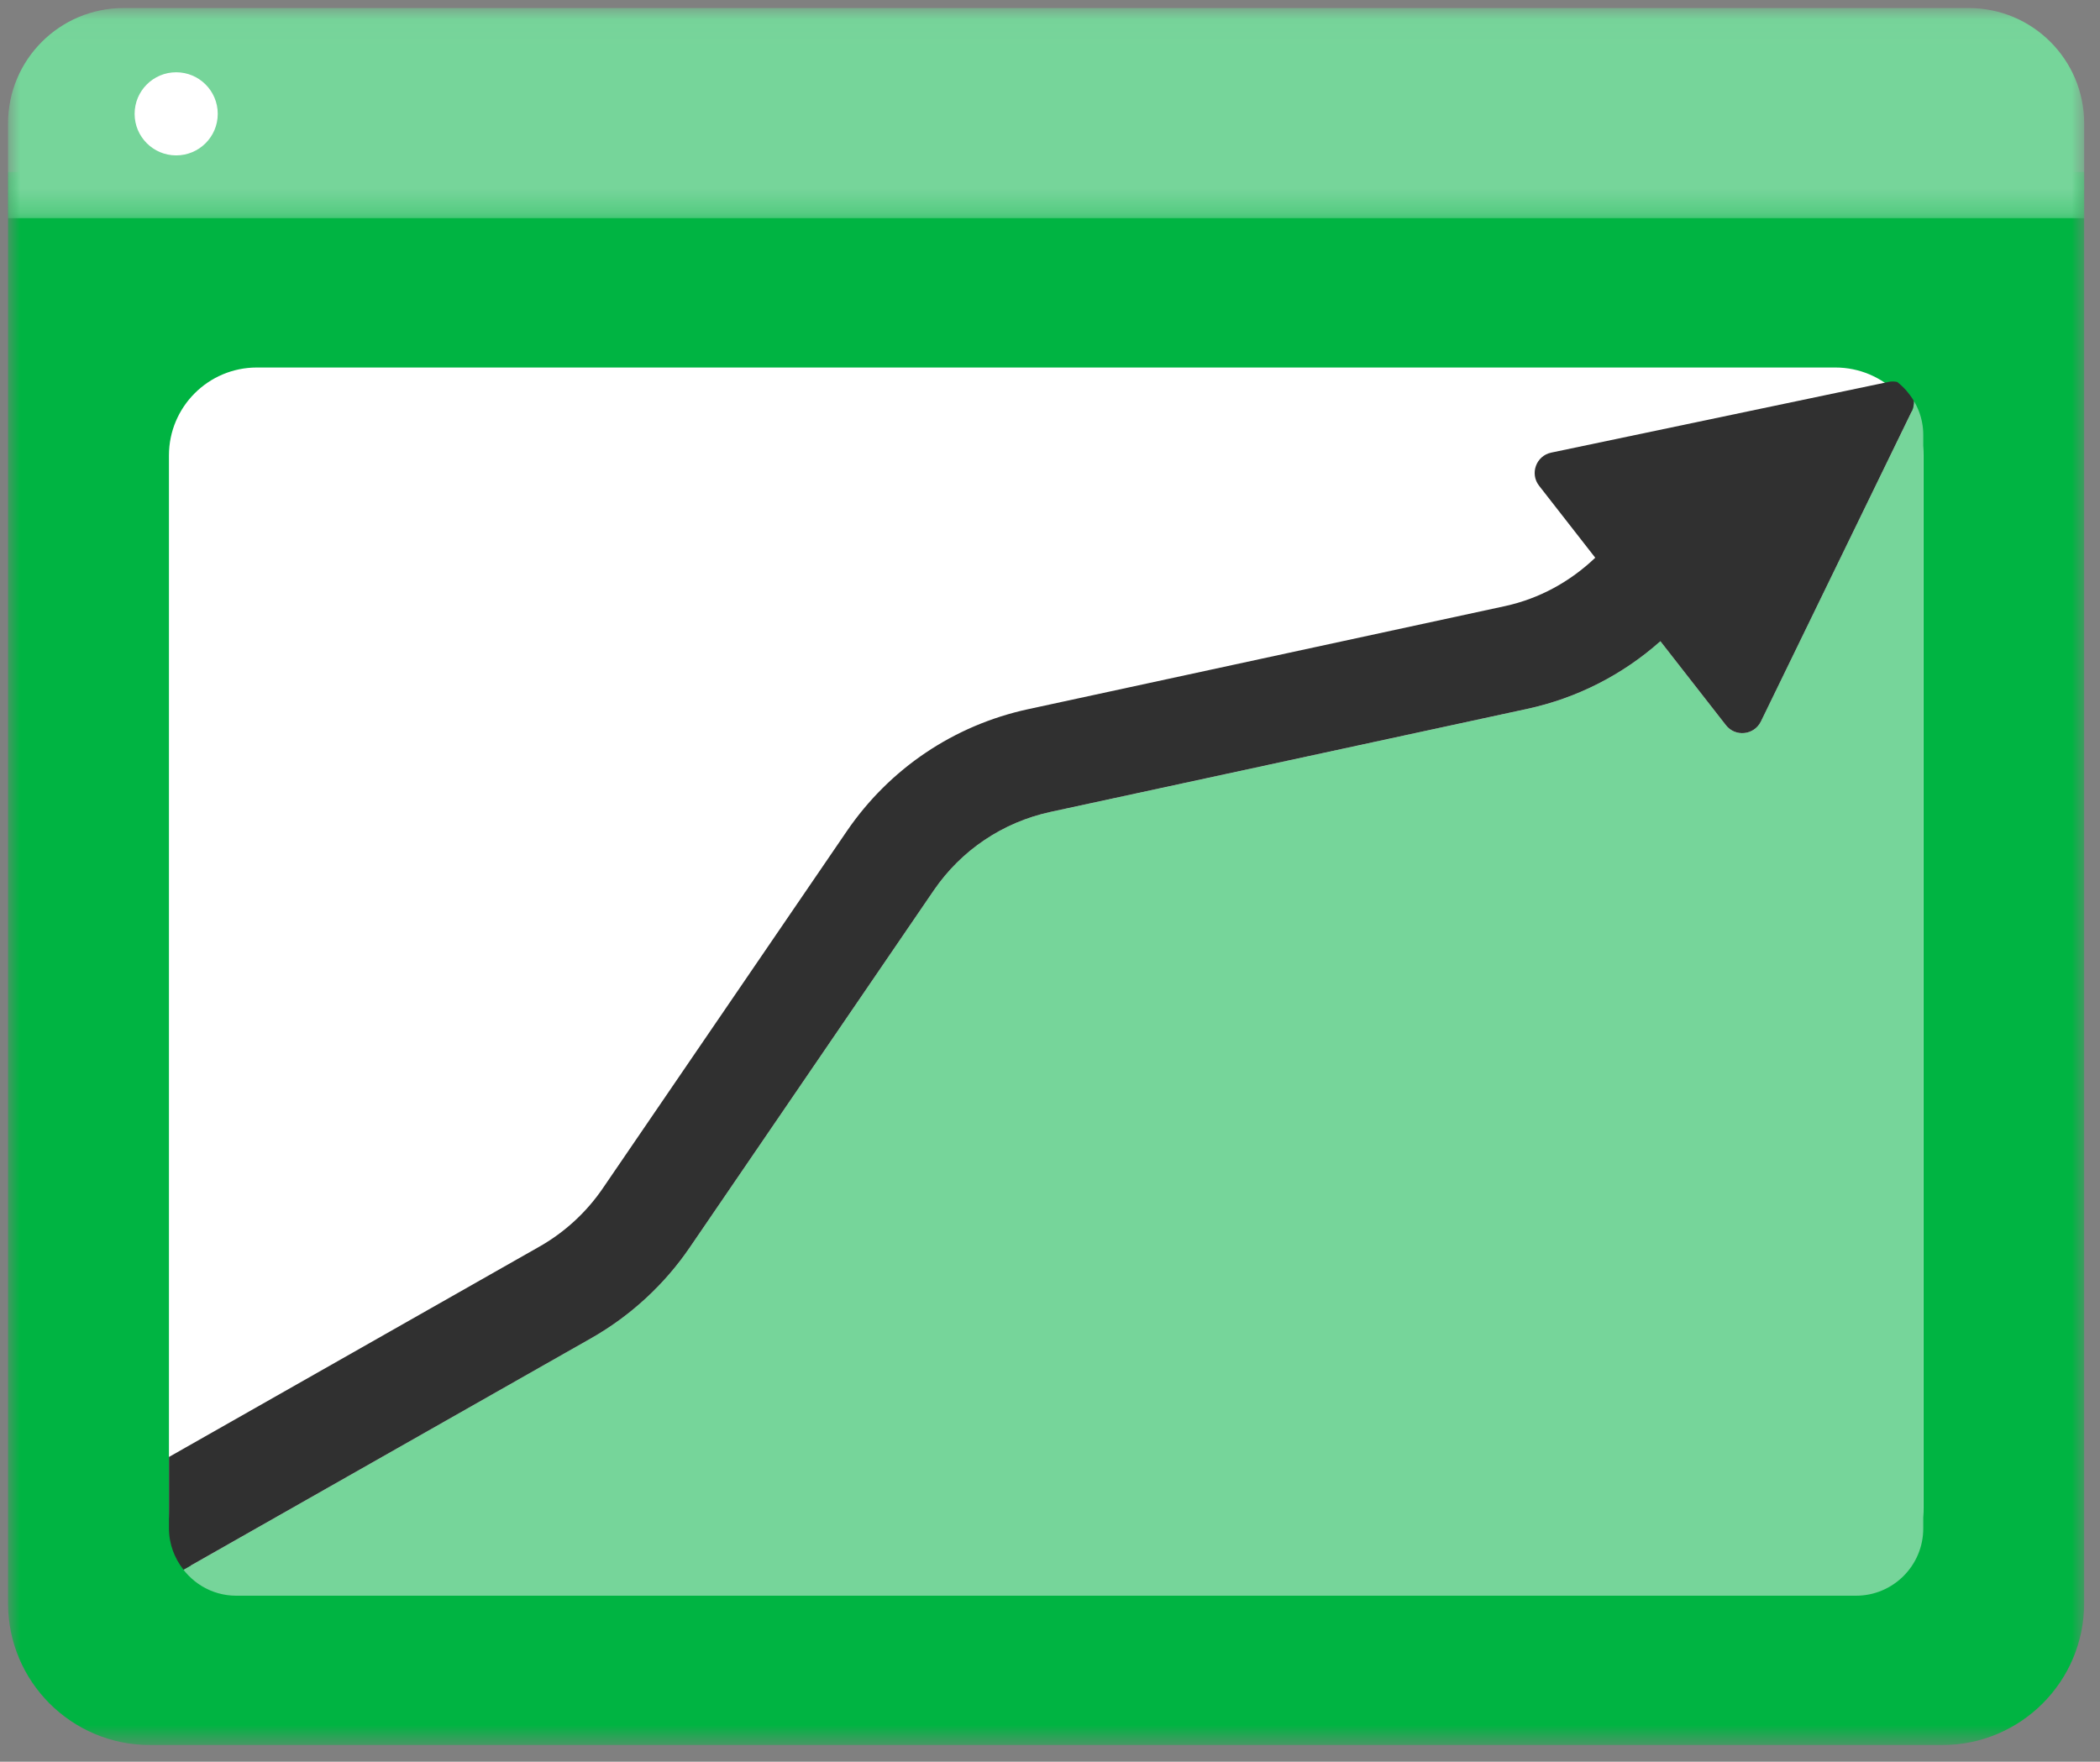 <?xml version="1.0" encoding="UTF-8"?>
<svg width="87px" height="73px" viewBox="0 0 87 73" version="1.1" xmlns="http://www.w3.org/2000/svg" xmlns:xlink="http://www.w3.org/1999/xlink">
    <rect x="0" y="0" width="87" height="73" fill="#808080" stroke="none"/>
    <!-- Generator: Sketch 61.2 (89653) - https://sketch.com -->
    <title>Icon - Make Focused Decisons </title>
    <desc>Created with Sketch.</desc>
    <defs>
        <polygon id="path-1" points="0 0.151 86.011 0.151 86.011 65.333 0 65.333"></polygon>
        <polygon id="path-3" points="0 0.027 86.012 0.027 86.012 8.735 0 8.735"></polygon>
    </defs>
    <g id="Assets" stroke="none" stroke-width="1" fill="none" fill-rule="evenodd">
        <g id="Icon---Make-Focused-Decisons-" transform="translate(-17, -25)">
            <rect id="Rectangle-Copy" x="0" y="0" width="120" height="120"></rect>
            <g id="Group-21" transform="translate(17.333, 24)">
                <g id="Group-3" transform="translate(0, 7.974)">
                    <mask id="mask-2" fill="white">
                        <use xlink:href="#path-1"></use>
                    </mask>
                    <g id="Clip-2"></g>
                    <path d="M80.135,65.333 L5.875,65.333 C2.631,65.333 -0.001,62.702 -0.001,59.458 L-0.001,0.151 L86.011,0.151 L86.011,59.458 C86.011,62.702 83.381,65.333 80.135,65.333" id="Fill-1" fill="#00B442" mask="url(#mask-2)"></path>
                </g>
                <path d="M75.702,67.12 L10.31,67.12 C8.298,67.12 6.666,65.488 6.666,63.476 L6.666,19.872 C6.666,17.86 8.298,16.228 10.31,16.228 L75.702,16.228 C77.714,16.228 79.346,17.86 79.346,19.872 L79.346,63.476 C79.346,65.488 77.714,67.12 75.702,67.12" id="Fill-4" fill="#FFFFFF"></path>
                <path d="M78.644,17.184 C78.528,17.052 78.401,16.935 78.264,16.825 C78.401,16.935 78.529,17.053 78.644,17.184" id="Fill-6" fill="#FFFFFF"></path>
                <path d="M78.645,17.187 C78.76,17.317 78.863,17.457 78.952,17.609 C78.961,17.751 78.94,17.896 78.871,18.04 L72.617,30.893 C72.34,31.467 71.557,31.548 71.167,31.047 L68.455,27.569 C66.891,28.959 65.011,29.924 62.936,30.375 L43.187,34.644 C41.207,35.072 39.489,36.228 38.348,37.899 L28.235,52.703 C27.191,54.231 25.787,55.523 24.176,56.44 L7.268,66.043 C7.181,65.933 7.107,65.817 7.036,65.696 C7.515,66.543 8.413,67.12 9.455,67.12 L76.557,67.12 C78.097,67.12 79.345,65.872 79.345,64.331 L79.345,19.017 C79.345,18.313 79.076,17.677 78.645,17.187" id="Fill-8" fill="#76D59A"></path>
                <path d="M6.786,65.097 C6.761,65.014 6.734,64.929 6.718,64.842 C6.734,64.93 6.762,65.013 6.786,65.097" id="Fill-10" fill="#FFFFFF"></path>
                <path d="M6.997,65.624 C6.941,65.519 6.891,65.409 6.848,65.297 C6.889,65.411 6.941,65.517 6.997,65.624" id="Fill-12" fill="#FFFFFF"></path>
                <path d="M78.952,17.61 C78.773,17.306 78.54,17.042 78.264,16.826 C78.155,16.805 78.041,16.797 77.921,16.822 L63.931,19.755 C63.308,19.887 63.037,20.625 63.429,21.127 L65.756,24.11 C64.711,25.105 63.44,25.805 62.015,26.115 L42.264,30.385 C39.191,31.049 36.521,32.846 34.749,35.441 L24.636,50.245 C23.964,51.229 23.06,52.061 22.023,52.65 L6.667,61.371 L6.667,64.331 C6.667,64.979 6.896,65.57 7.268,66.042 L24.176,56.441 C25.787,55.523 27.191,54.231 28.235,52.702 L38.348,37.899 C39.489,36.229 41.207,35.073 43.187,34.643 L62.936,30.374 C65.011,29.923 66.891,28.959 68.455,27.57 L71.167,31.046 C71.557,31.549 72.34,31.467 72.619,30.894 L78.871,18.039 C78.94,17.897 78.961,17.75 78.952,17.61" id="Fill-14" fill="#303030"></path>
                <g id="Group-18" transform="translate(0, 1.307)">
                    <mask id="mask-4" fill="white">
                        <use xlink:href="#path-3"></use>
                    </mask>
                    <g id="Clip-17"></g>
                    <path d="M86.012,8.735 L-0,8.735 L-0,4.808 C-0,2.167 2.141,0.027 4.781,0.027 L81.23,0.027 C83.872,0.027 86.012,2.167 86.012,4.808 L86.012,8.735 Z" id="Fill-16" fill="#76D59A" mask="url(#mask-4)"></path>
                </g>
                <path d="M8.688,5.718 C8.688,6.669 7.917,7.439 6.965,7.439 C6.016,7.439 5.244,6.669 5.244,5.718 C5.244,4.766 6.016,3.995 6.965,3.995 C7.917,3.995 8.688,4.766 8.688,5.718" id="Fill-19" fill="#FFFFFF"></path>
            </g>
        </g>
    </g>
</svg>
